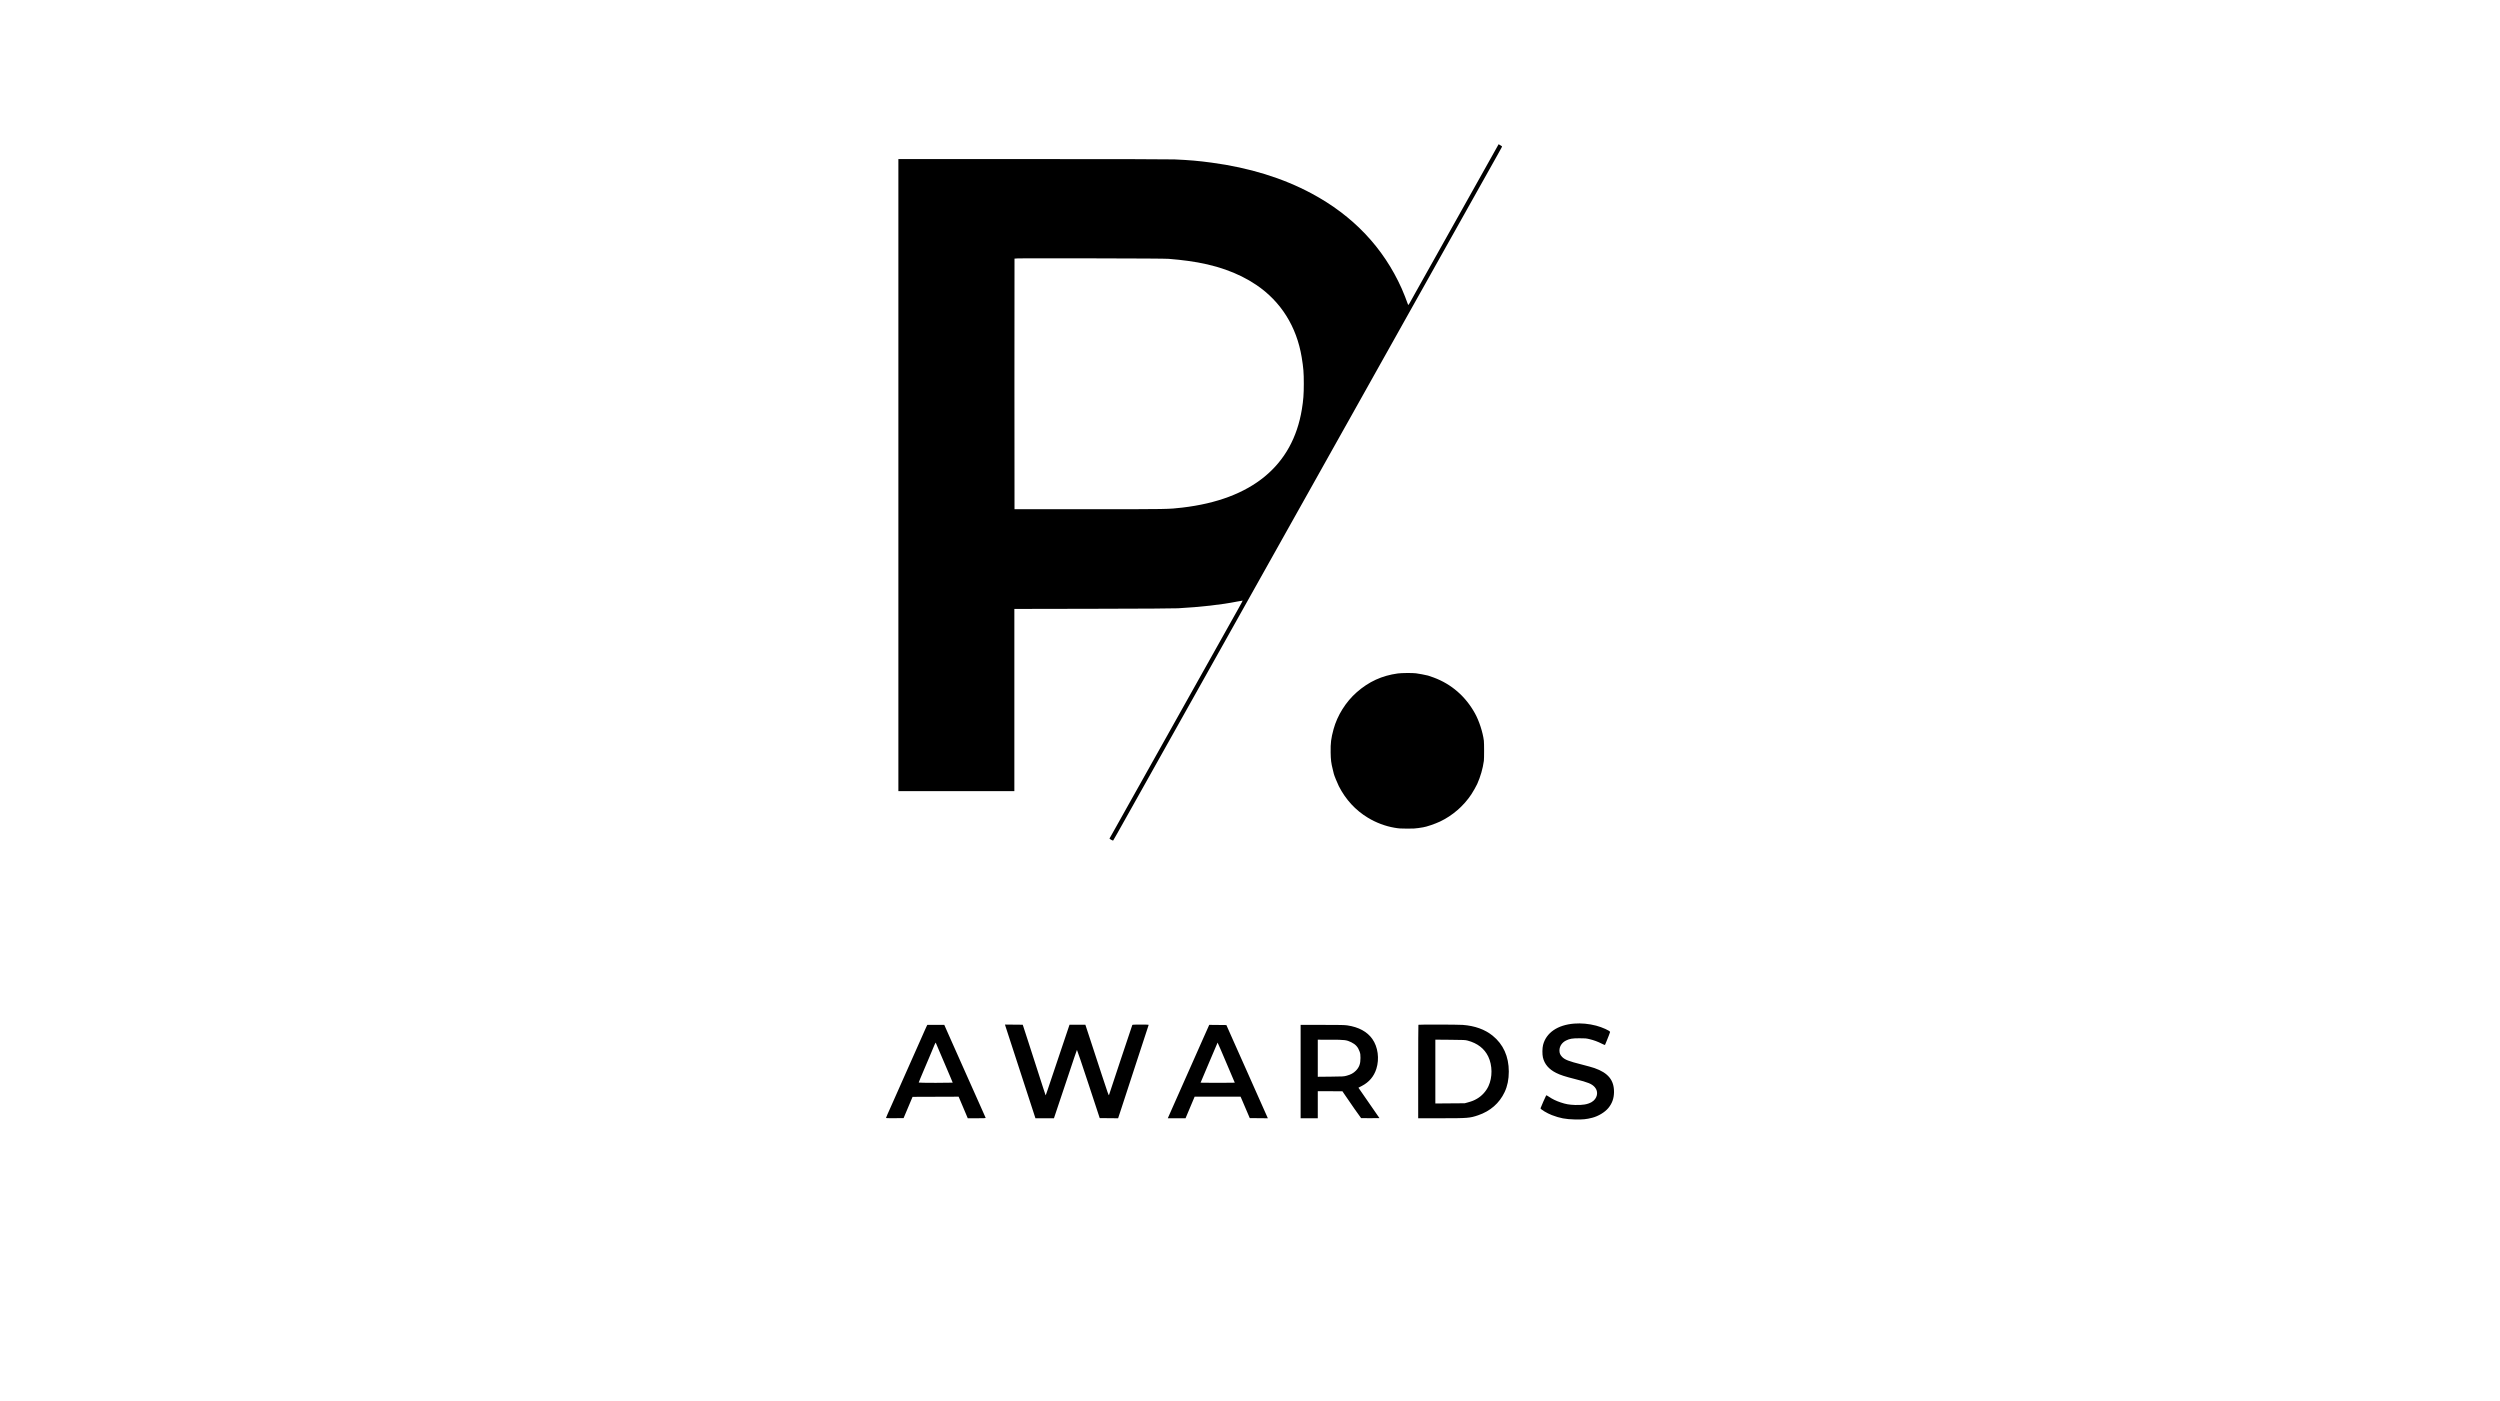 <?xml version="1.0" encoding="UTF-8"?> <svg xmlns="http://www.w3.org/2000/svg" width="364" height="204" viewBox="0 0 364 204" fill="none"><path fill-rule="evenodd" clip-rule="evenodd" d="M218.086 21.202C218.024 21.313 217.755 21.794 217.488 22.271C217.221 22.748 216.742 23.602 216.424 24.169C216.105 24.737 215.662 25.528 215.439 25.927C215.216 26.327 214.732 27.192 214.363 27.849C213.994 28.507 213.563 29.277 213.404 29.561C213.245 29.844 212.725 30.773 212.248 31.623C211.77 32.474 211.25 33.403 211.091 33.686C210.932 33.97 210.454 34.824 210.027 35.585C209.6 36.345 209.116 37.21 208.951 37.507C208.786 37.803 208.531 38.257 208.385 38.515C208.238 38.773 207.984 39.226 207.819 39.523C207.517 40.065 206.981 41.022 205.981 42.804C205.684 43.333 205.364 43.908 205.269 44.082C205.173 44.256 205.077 44.398 205.055 44.398C205.033 44.398 204.99 44.319 204.96 44.223C204.838 43.837 204.343 42.585 204.08 41.998C201.413 36.05 197.011 31.408 190.967 28.169C186.761 25.915 181.898 24.415 176.418 23.681C174.436 23.416 173.305 23.317 171.005 23.209C170.377 23.179 162.787 23.162 150.408 23.162L130.804 23.161V69.175V115.188H139.247H147.69V101.924V88.661L159.128 88.639C166.629 88.625 170.892 88.6 171.514 88.566C174.805 88.386 177.855 88.04 180.089 87.594C180.544 87.504 180.924 87.438 180.934 87.448C180.945 87.459 180.676 87.961 180.337 88.565C179.998 89.168 179.36 90.305 178.919 91.091C178.478 91.878 177.822 93.049 177.46 93.693C177.098 94.338 176.619 95.192 176.396 95.592C175.908 96.464 175.698 96.839 174.452 99.061C173.524 100.715 173.113 101.449 171.259 104.757C170.783 105.608 170.263 106.536 170.104 106.82C169.945 107.104 169.549 107.81 169.224 108.39C168.899 108.971 168.379 109.899 168.068 110.453C167.043 112.279 166.14 113.89 165.835 114.438C165.67 114.735 165.457 115.114 165.36 115.282C165.264 115.449 164.962 115.987 164.689 116.477C164.415 116.967 163.979 117.748 163.719 118.212C162.539 120.316 162.073 121.147 161.868 121.517C161.746 121.736 161.617 121.961 161.582 122.016C161.521 122.112 161.531 122.125 161.778 122.268C161.924 122.353 162.055 122.401 162.077 122.378C162.099 122.356 162.37 121.884 162.681 121.329C163.737 119.447 164.192 118.636 164.864 117.438C165.626 116.08 166.761 114.055 167.189 113.289C167.348 113.006 167.738 112.31 168.056 111.742C168.374 111.175 168.899 110.236 169.224 109.656C169.549 109.076 170.027 108.222 170.288 107.758C170.548 107.293 171.024 106.444 171.346 105.871C171.668 105.297 172.194 104.358 172.515 103.784C172.837 103.211 173.313 102.362 173.573 101.897C173.833 101.433 174.312 100.579 174.637 99.999C175.282 98.849 176.118 97.358 176.857 96.037C177.117 95.573 177.596 94.719 177.921 94.139C178.247 93.559 178.642 92.852 178.801 92.568C178.959 92.285 179.432 91.441 179.851 90.693C180.271 89.945 180.791 89.017 181.008 88.63C181.225 88.243 181.709 87.379 182.085 86.708C182.829 85.38 183.219 84.685 184.121 83.075C184.446 82.495 185.055 81.408 185.475 80.66C186.459 78.906 186.692 78.49 187.405 77.215C187.73 76.635 188.208 75.78 188.469 75.316C190.186 72.256 190.509 71.68 190.862 71.05C191.078 70.663 191.563 69.798 191.939 69.128C192.968 67.291 193.335 66.636 193.882 65.659C195.041 63.586 195.551 62.678 195.801 62.236C195.947 61.979 196.16 61.599 196.276 61.393C196.391 61.186 196.876 60.321 197.352 59.471C197.829 58.62 198.349 57.691 198.508 57.408C198.667 57.124 199.098 56.354 199.467 55.697C199.835 55.039 200.32 54.174 200.543 53.775C200.946 53.054 201.581 51.921 202.672 49.977C202.983 49.423 203.462 48.568 203.736 48.078C204.01 47.589 204.494 46.724 204.812 46.156C205.131 45.589 205.604 44.745 205.864 44.281C206.124 43.817 206.686 42.815 207.113 42.054C207.539 41.294 208.06 40.365 208.269 39.992C208.478 39.618 208.909 38.848 209.227 38.28C209.546 37.713 210.03 36.848 210.304 36.358C210.578 35.868 211.063 35.004 211.381 34.436C211.699 33.869 212.172 33.025 212.432 32.561C212.692 32.097 213.165 31.253 213.484 30.686C213.802 30.119 214.239 29.338 214.456 28.951C214.672 28.564 215.157 27.7 215.532 27.029C215.908 26.359 216.517 25.272 216.886 24.615C217.255 23.957 217.769 23.04 218.029 22.575C218.72 21.343 218.723 21.337 218.675 21.292C218.651 21.27 218.534 21.195 218.415 21.126L218.199 21L218.086 21.202ZM147.712 37.656C147.699 37.69 147.694 45.914 147.701 55.931L147.713 74.144L158.538 74.143C170.104 74.142 170.139 74.142 172.139 73.907C182.252 72.723 188.208 67.826 189.553 59.588C189.768 58.274 189.834 57.404 189.834 55.888C189.834 54.229 189.78 53.558 189.526 52.017C188.789 47.548 186.498 43.899 182.91 41.479C180.225 39.668 176.916 38.509 172.925 37.981C171.898 37.846 171.433 37.796 170.15 37.687C169.744 37.652 165.997 37.629 158.642 37.615C149.671 37.598 147.731 37.606 147.712 37.656ZM229.202 149.036C226.78 149.228 225.119 150.37 224.668 152.155C224.553 152.612 224.543 153.505 224.648 153.958C224.875 154.937 225.506 155.677 226.57 156.213C227.181 156.521 227.879 156.748 229.364 157.122C231.263 157.6 231.759 157.804 232.198 158.291C232.798 158.957 232.579 159.981 231.733 160.469C231.164 160.796 230.428 160.923 229.327 160.884C228.476 160.854 227.987 160.768 227.245 160.518C226.568 160.291 226.022 160.027 225.53 159.688C225.329 159.55 225.149 159.454 225.129 159.476C225.084 159.523 224.299 161.311 224.299 161.366C224.299 161.519 225.247 162.089 225.948 162.358C227.132 162.811 227.939 162.963 229.318 162.994C230.432 163.019 230.975 162.966 231.821 162.748C232.719 162.518 233.673 161.941 234.179 161.324C234.728 160.653 234.989 159.921 235 159.021C235.02 157.282 234.151 156.209 232.156 155.513C231.859 155.409 231.024 155.176 230.301 154.994C228.418 154.522 227.826 154.291 227.437 153.88C227.154 153.581 227.053 153.331 227.056 152.942C227.062 152.333 227.421 151.793 228.017 151.498C228.55 151.235 228.912 151.174 229.943 151.172C230.824 151.171 230.93 151.18 231.446 151.303C232.078 151.454 232.649 151.666 233.246 151.971C233.564 152.133 233.667 152.167 233.697 152.121C233.718 152.087 233.818 151.849 233.918 151.591C234.018 151.333 234.174 150.943 234.264 150.724C234.354 150.504 234.429 150.293 234.429 150.253C234.431 150.086 233.276 149.564 232.402 149.336C231.331 149.057 230.237 148.955 229.202 149.036ZM146.366 149.327C146.388 149.439 150.375 161.682 150.71 162.666L150.761 162.819H152.108H153.455L153.529 162.596C153.569 162.474 153.822 161.719 154.09 160.92C154.357 160.121 154.912 158.465 155.323 157.24C155.733 156.015 156.226 154.539 156.419 153.958C156.611 153.378 156.784 152.886 156.803 152.865C156.822 152.844 157.576 155.07 158.478 157.811L160.119 162.795L161.458 162.808L162.797 162.82L163.242 161.472C163.486 160.73 164.47 157.718 165.428 154.779C166.386 151.839 167.189 149.389 167.211 149.334C167.234 149.278 167.24 149.22 167.224 149.205C167.209 149.189 166.682 149.177 166.053 149.177C165.194 149.177 164.899 149.191 164.865 149.235C164.84 149.267 164.076 151.551 163.167 154.31C162.258 157.069 161.493 159.379 161.468 159.443C161.429 159.544 161.282 159.131 160.449 156.584C159.914 154.946 159.151 152.615 158.753 151.403L158.029 149.2H156.876H155.722L155.272 150.536C155.024 151.271 154.602 152.526 154.334 153.326C152.352 159.24 152.264 159.5 152.24 159.476C152.231 159.467 152.028 158.849 151.789 158.104C151.55 157.358 151.132 156.062 150.861 155.224C150.59 154.386 150.07 152.772 149.704 151.638C149.338 150.503 149.009 149.491 148.973 149.388L148.906 149.2L147.621 149.188L146.336 149.175L146.366 149.327ZM206.519 149.208C206.502 149.225 206.488 152.295 206.488 156.029V162.819L209.784 162.818C213.726 162.818 213.993 162.797 215.208 162.386C216.986 161.784 218.31 160.627 219.073 159.008C219.483 158.137 219.682 157.163 219.682 156.021C219.682 153.822 218.878 152.043 217.318 150.787C216.194 149.882 214.737 149.359 212.965 149.224C212.279 149.172 206.568 149.158 206.519 149.208ZM134.921 149.412C134.869 149.515 134.746 149.784 134.648 150.01C134.55 150.235 134.373 150.635 134.256 150.899C134.139 151.164 133.952 151.586 133.84 151.837C133.729 152.088 133.3 153.054 132.887 153.982C132.133 155.676 131.706 156.636 131.33 157.486C131.219 157.738 131.034 158.154 130.92 158.412C130.805 158.67 130.618 159.092 130.503 159.35C130.025 160.428 129.878 160.758 129.671 161.225C129.551 161.496 129.351 161.943 129.227 162.22C129.102 162.496 129 162.744 129 162.771C129 162.804 129.415 162.816 130.282 162.808L131.564 162.795L132.216 161.248L132.869 159.701L136.223 159.689L139.577 159.677L140.01 160.697C140.248 161.258 140.547 161.965 140.674 162.268L140.905 162.819H142.22C143.255 162.819 143.531 162.806 143.512 162.76C143.499 162.728 143.183 162.016 142.81 161.178C141.834 158.986 141.781 158.867 141.514 158.271C141.381 157.975 141.187 157.542 141.084 157.31C140.981 157.078 140.642 156.319 140.332 155.623C140.021 154.926 139.631 154.051 139.466 153.677C139.121 152.898 138.838 152.262 138.464 151.427C138.319 151.105 138.041 150.477 137.845 150.032L137.489 149.223H136.253H135.016L134.921 149.412ZM175.933 149.516C175.808 149.803 175.543 150.396 175.144 151.286C174.889 151.852 173.732 154.464 173.502 154.99C173.406 155.209 173.219 155.631 173.086 155.927C172.954 156.224 172.756 156.667 172.648 156.912C172.54 157.157 172.311 157.674 172.139 158.06C171.967 158.447 171.738 158.964 171.63 159.209C171.521 159.454 171.329 159.886 171.202 160.17C170.793 161.086 170.163 162.51 170.097 162.666L170.033 162.819H171.324H172.615L173.276 161.248L173.938 159.678H177.284H180.629L180.748 159.947C180.85 160.179 181.41 161.49 181.835 162.491L181.964 162.795L183.282 162.808L184.6 162.82L184.344 162.245C184.203 161.929 183.999 161.47 183.89 161.225C183.782 160.98 183.448 160.231 183.149 159.561C182.851 158.89 182.515 158.136 182.403 157.885C181.88 156.705 181.78 156.48 181.565 155.998C181.438 155.714 180.996 154.723 180.582 153.794C180.169 152.866 179.727 151.875 179.6 151.591C179.293 150.904 179.063 150.386 178.788 149.763L178.561 149.247L177.311 149.234L176.061 149.222L175.933 149.516ZM189.371 156.021V162.819H190.62H191.869V160.85V158.881L193.662 158.883L195.455 158.885L195.682 159.223C196.498 160.438 198.136 162.783 198.179 162.8C198.208 162.811 198.821 162.815 199.541 162.808L200.85 162.795L200.653 162.514C200.546 162.359 200.247 161.927 199.989 161.553C199.731 161.179 199.17 160.367 198.741 159.748C198.313 159.129 197.923 158.566 197.875 158.497L197.788 158.37L198.287 158.111C199.34 157.563 200.044 156.733 200.397 155.623C200.864 154.152 200.63 152.426 199.806 151.267C199.052 150.206 197.828 149.543 196.166 149.296C195.758 149.236 195.135 149.223 192.523 149.223H189.371V156.021ZM191.869 154.079V156.779L193.755 156.76C195.617 156.742 195.645 156.74 196.091 156.618C196.678 156.458 197.054 156.253 197.403 155.904C197.904 155.402 198.091 154.89 198.086 154.029C198.084 153.546 198.066 153.417 197.962 153.117C197.731 152.454 197.383 152.065 196.74 151.748C196.065 151.416 195.778 151.381 193.685 151.381L191.869 151.38V154.079ZM208.986 156.021V160.668L211.126 160.651L213.265 160.635L213.728 160.508C214.316 160.347 214.613 160.228 215.047 159.977C215.762 159.564 216.371 158.897 216.721 158.144C217.319 156.857 217.306 155.119 216.689 153.834C216.131 152.673 215.124 151.893 213.686 151.51C213.335 151.416 213.175 151.409 211.149 151.392L208.986 151.374V156.021ZM136.046 152.166C135.965 152.365 135.792 152.782 135.661 153.091C135.529 153.401 135.343 153.844 135.247 154.076C135.083 154.472 135.007 154.651 134.55 155.716C134.112 156.74 133.765 157.58 133.765 157.619C133.765 157.644 134.79 157.662 136.24 157.662C137.601 157.662 138.715 157.65 138.715 157.636C138.715 157.622 138.578 157.29 138.41 156.898C138.242 156.506 137.921 155.753 137.697 155.224C137.472 154.696 137.076 153.767 136.817 153.161C136.557 152.555 136.322 152.002 136.294 151.931C136.266 151.86 136.232 151.802 136.218 151.802C136.205 151.803 136.127 151.966 136.046 152.166ZM176.037 154.72L174.803 157.639L176.05 157.651C176.736 157.658 177.857 157.658 178.541 157.651L179.786 157.639L179.326 156.56C179.073 155.967 178.786 155.292 178.688 155.06C177.939 153.284 177.299 151.802 177.281 151.802C177.275 151.802 176.715 153.115 176.037 154.72Z" fill="#2B2467" style="fill:#2B2467;fill:color(display-p3 0.169 0.141 0.404);fill-opacity:1;"></path><path d="M197.545 100.787C199.308 99.242 201.206 98.374 203.513 98.055C204.067 97.979 205.63 97.965 206.165 98.032C206.571 98.082 207.557 98.27 207.922 98.365C208.037 98.395 208.404 98.521 208.737 98.645C211.322 99.601 213.382 101.389 214.754 103.866C215.36 104.959 215.897 106.61 216.051 107.851C216.096 108.219 216.097 110.449 216.051 110.781C215.897 111.909 215.553 113.101 215.078 114.157C214.944 114.456 214.493 115.252 214.243 115.633C213.131 117.327 211.494 118.752 209.664 119.619C208.945 119.959 207.665 120.395 207.205 120.456C207.129 120.466 206.827 120.514 206.534 120.562C206.116 120.631 205.764 120.649 204.892 120.647C203.91 120.645 203.696 120.63 203.038 120.518C201.712 120.294 200.369 119.789 199.171 119.065C197.355 117.968 195.932 116.422 194.932 114.461C194.735 114.075 194.245 112.871 194.21 112.689C194.199 112.632 194.127 112.333 194.049 112.024C193.816 111.094 193.761 110.652 193.742 109.562C193.718 108.176 193.802 107.506 194.168 106.163C194.714 104.163 195.962 102.175 197.545 100.787Z" fill="#EC622D" style="fill:#EC622D;fill:color(display-p3 0.925 0.384 0.176);fill-opacity:1;"></path></svg> 